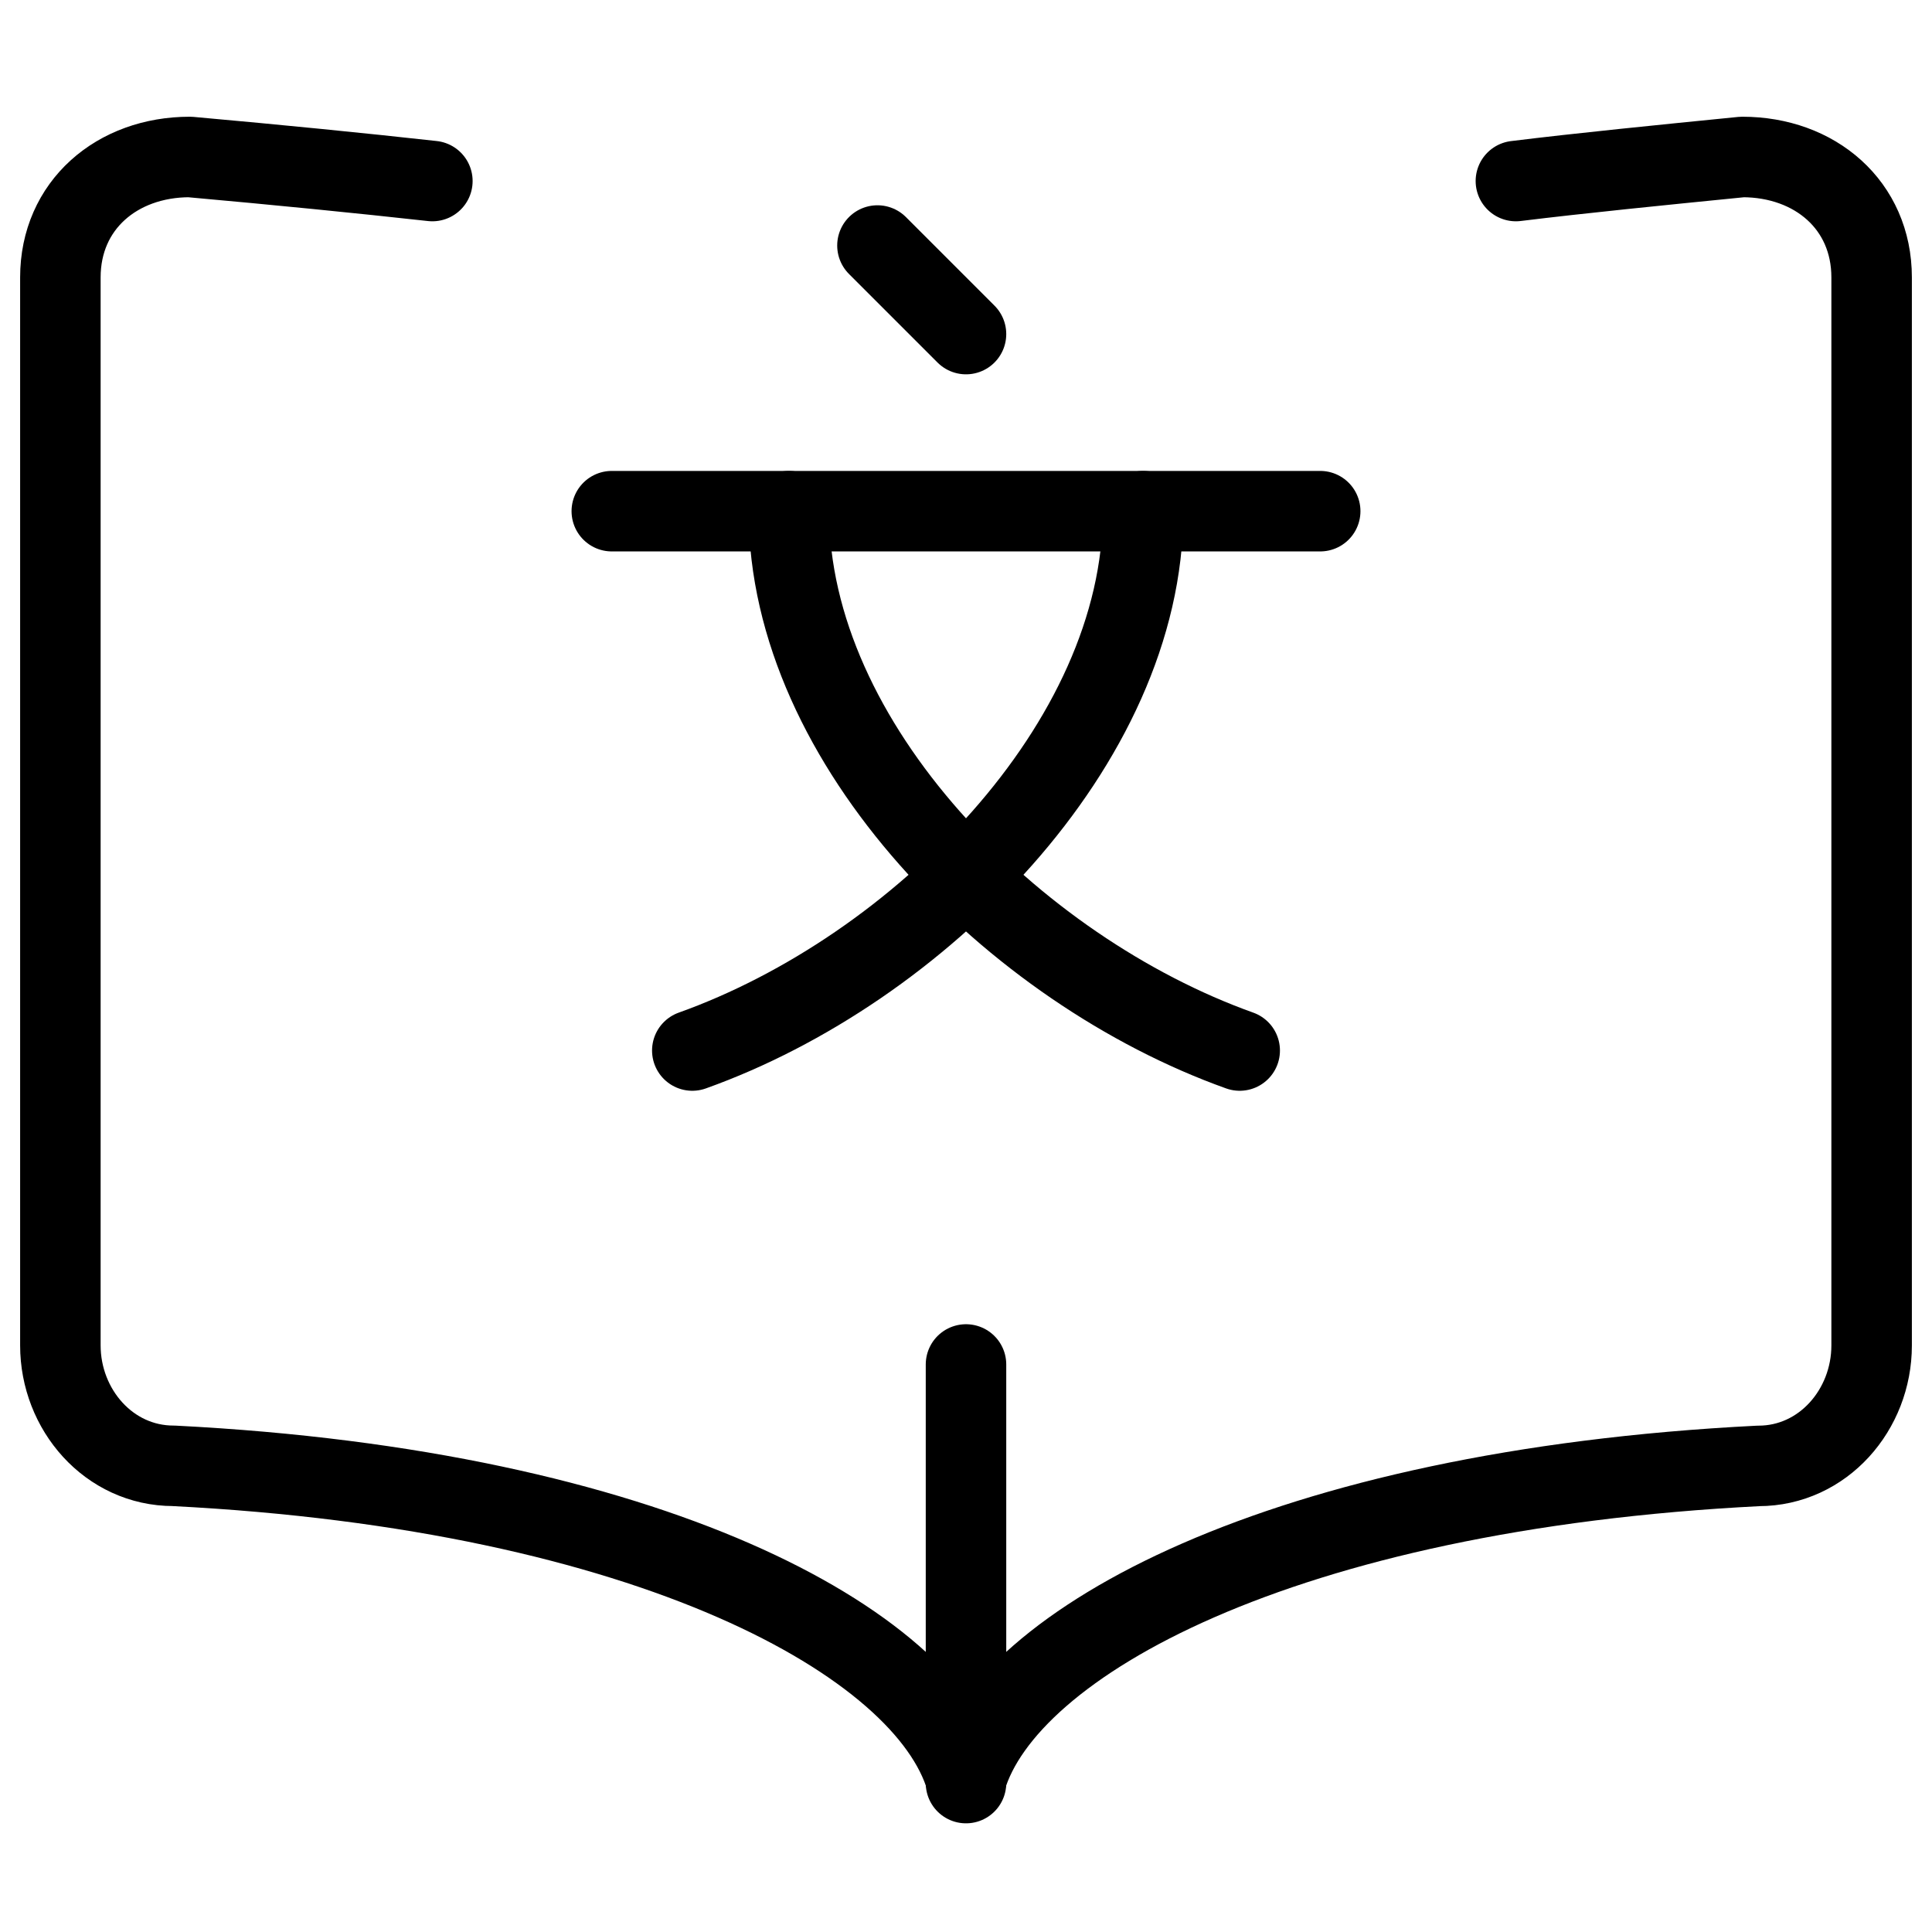 <svg xmlns="http://www.w3.org/2000/svg" fill="none" viewBox="0 0 24 24"><path stroke="#000000" stroke-linecap="round" stroke-linejoin="round" stroke-miterlimit="10" d="M7.6 6.35H16.4" stroke-width="1"></path><path stroke="#000000" stroke-linecap="round" stroke-linejoin="round" stroke-miterlimit="10" d="M9.8 6.35c0 2.9 2.8 5.7 5.6 6.7" stroke-width="1"></path><path stroke="#000000" stroke-linecap="round" stroke-linejoin="round" stroke-miterlimit="10" d="M14.2 6.35c0 2.9 -2.8 5.7 -5.6 6.7" stroke-width="1"></path><path stroke="#000000" stroke-linecap="round" stroke-linejoin="round" stroke-miterlimit="10" d="m10.9 3.05 1.1 1.1" stroke-width="1"></path><path stroke="#000000" stroke-linecap="round" stroke-linejoin="round" stroke-miterlimit="10" d="M5.371 2.249c-0.904 -0.1 -1.908 -0.2 -3.013 -0.299C1.453 1.95 0.75 2.549 0.75 3.446V16.713c0 0.798 0.603 1.496 1.406 1.496C8.083 18.509 11.498 20.404 12 22.1c0.502 -1.696 3.917 -3.591 9.844 -3.89 0.803 0 1.406 -0.698 1.406 -1.496V3.446c0 -0.898 -0.703 -1.496 -1.607 -1.496 -1.004 0.1 -2.009 0.2 -2.812 0.299" stroke-width="1"></path><path stroke="#000000" stroke-linecap="round" stroke-linejoin="round" stroke-miterlimit="10" d="M12 16.95v5.2" stroke-width="1"></path></svg>